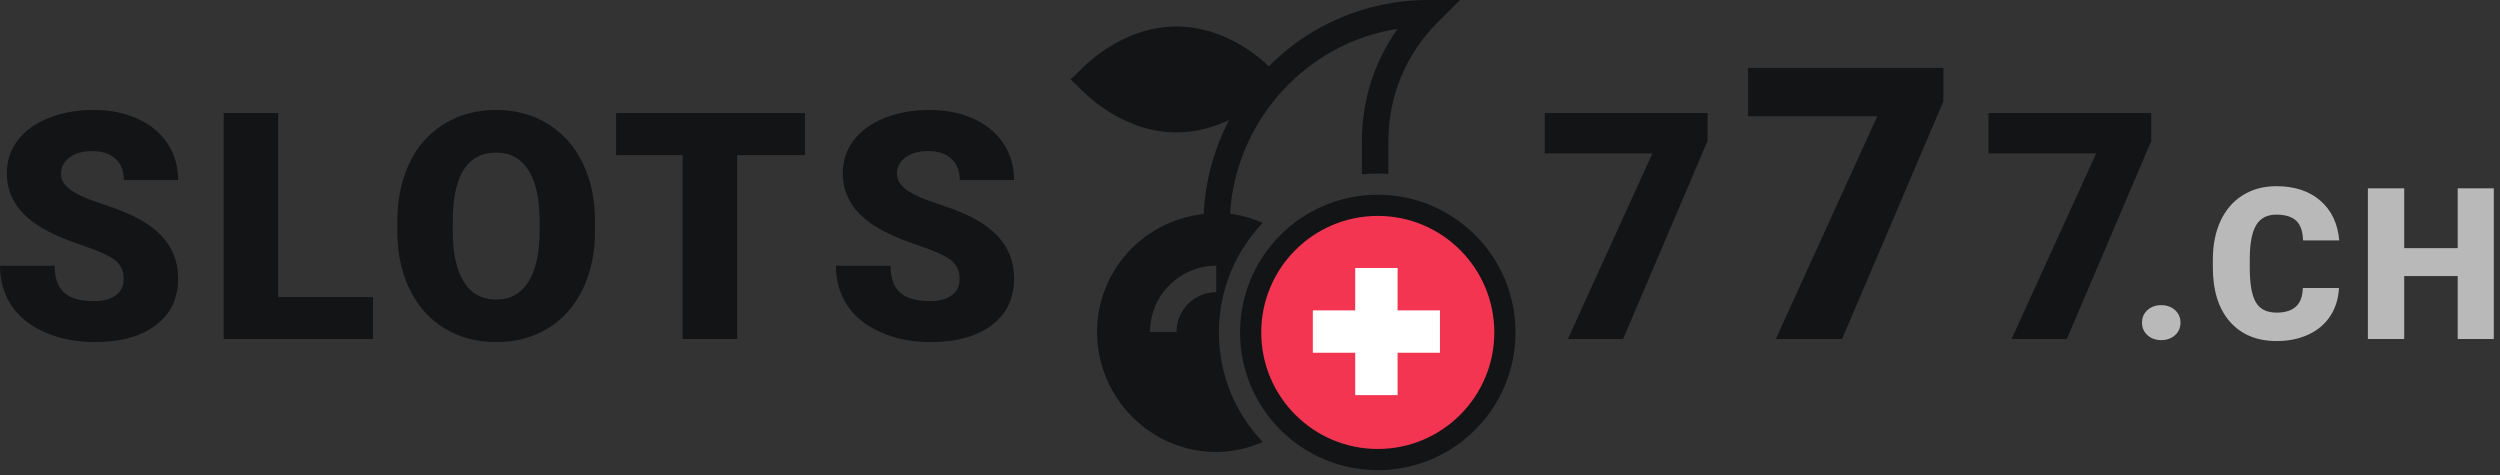 <?xml version="1.0" encoding="UTF-8"?> <svg xmlns="http://www.w3.org/2000/svg" xmlns:xlink="http://www.w3.org/1999/xlink" width="400px" height="76px" viewBox="0 0 400 76" version="1.1"><rect x="0" y="0" width="400" height="76" fill="#333333" stroke="none"/><!-- Generator: Sketch 55.2 (78181) - https://sketchapp.com --><title>slots 777 logo dark</title><desc>Created with Sketch.</desc><g id="Page-1" stroke="none" stroke-width="1" fill="none" fill-rule="evenodd"><g id="Artboard-Copy-8" transform="translate(-10, -13)"><g id="slots-777-logo-dark" transform="translate(10, 13)"><path d="M19.788,44.629 C19.788,43.354 19.337,42.361 18.435,41.65 C17.533,40.938 15.948,40.201 13.68,39.44 C11.413,38.678 9.559,37.942 8.119,37.23 C3.434,34.929 1.092,31.768 1.092,27.746 C1.092,25.743 1.676,23.976 2.843,22.445 C4.01,20.914 5.661,19.722 7.796,18.87 C9.931,18.018 12.331,17.591 14.996,17.591 C17.595,17.591 19.924,18.055 21.985,18.982 C24.046,19.909 25.647,21.229 26.789,22.942 C27.931,24.655 28.502,26.612 28.502,28.814 L19.813,28.814 C19.813,27.34 19.362,26.198 18.46,25.387 C17.557,24.576 16.337,24.171 14.797,24.171 C13.242,24.171 12.013,24.514 11.11,25.201 C10.208,25.888 9.757,26.761 9.757,27.82 C9.757,28.747 10.254,29.587 11.247,30.34 C12.24,31.094 13.986,31.872 16.486,32.674 C18.985,33.477 21.037,34.342 22.643,35.269 C26.549,37.52 28.502,40.623 28.502,44.579 C28.502,47.741 27.311,50.223 24.927,52.028 C22.544,53.832 19.275,54.734 15.12,54.734 C12.19,54.734 9.538,54.208 7.163,53.157 C4.788,52.106 3,50.666 1.8,48.837 C0.6,47.008 -6.07514039e-13,44.902 -6.07514039e-13,42.519 L8.739,42.519 C8.739,44.455 9.24,45.883 10.241,46.801 C11.243,47.72 12.869,48.179 15.12,48.179 C16.56,48.179 17.698,47.869 18.534,47.248 C19.37,46.628 19.788,45.754 19.788,44.629 Z M44.511,47.534 L59.681,47.534 L59.681,54.237 L35.796,54.237 L35.796,18.088 L44.511,18.088 L44.511,47.534 Z M95.204,36.907 C95.204,40.433 94.55,43.553 93.242,46.268 C91.935,48.982 90.077,51.072 87.669,52.537 C85.26,54.001 82.517,54.734 79.438,54.734 C76.359,54.734 73.628,54.026 71.245,52.611 C68.861,51.196 67.004,49.172 65.671,46.541 C64.339,43.909 63.639,40.888 63.573,37.478 L63.573,35.443 C63.573,31.9 64.223,28.776 65.522,26.07 C66.821,23.364 68.684,21.274 71.108,19.801 C73.533,18.328 76.293,17.591 79.388,17.591 C82.451,17.591 85.182,18.32 87.582,19.776 C89.982,21.233 91.848,23.306 93.18,25.996 C94.513,28.685 95.187,31.768 95.204,35.244 L95.204,36.907 Z M86.34,35.393 C86.34,31.801 85.74,29.074 84.54,27.212 C83.34,25.35 81.623,24.419 79.388,24.419 C75.019,24.419 72.71,27.696 72.461,34.251 L72.437,36.907 C72.437,40.45 73.024,43.172 74.199,45.076 C75.375,46.979 77.121,47.931 79.438,47.931 C81.64,47.931 83.336,46.996 84.528,45.125 C85.72,43.255 86.324,40.565 86.34,37.056 L86.34,35.393 Z M128.79,24.816 L117.941,24.816 L117.941,54.237 L109.226,54.237 L109.226,24.816 L98.575,24.816 L98.575,18.088 L128.79,18.088 L128.79,24.816 Z M153.538,44.629 C153.538,43.354 153.087,42.361 152.185,41.65 C151.283,40.938 149.698,40.201 147.431,39.44 C145.163,38.678 143.309,37.942 141.869,37.23 C137.185,34.929 134.843,31.768 134.843,27.746 C134.843,25.743 135.426,23.976 136.593,22.445 C137.76,20.914 139.411,19.722 141.546,18.87 C143.682,18.018 146.082,17.591 148.746,17.591 C151.345,17.591 153.675,18.055 155.736,18.982 C157.796,19.909 159.398,21.229 160.54,22.942 C161.682,24.655 162.253,26.612 162.253,28.814 L153.563,28.814 C153.563,27.34 153.112,26.198 152.21,25.387 C151.308,24.576 150.087,24.171 148.548,24.171 C146.992,24.171 145.763,24.514 144.861,25.201 C143.959,25.888 143.508,26.761 143.508,27.82 C143.508,28.747 144.004,29.587 144.997,30.34 C145.991,31.094 147.737,31.872 150.236,32.674 C152.735,33.477 154.788,34.342 156.393,35.269 C160.3,37.52 162.253,40.623 162.253,44.579 C162.253,47.741 161.061,50.223 158.678,52.028 C156.294,53.832 153.025,54.734 148.871,54.734 C145.941,54.734 143.288,54.208 140.913,53.157 C138.538,52.106 136.75,50.666 135.55,48.837 C134.35,47.008 133.75,44.902 133.75,42.519 L142.49,42.519 C142.49,44.455 142.991,45.883 143.992,46.801 C144.993,47.72 146.62,48.179 148.871,48.179 C150.311,48.179 151.449,47.869 152.284,47.248 C153.12,46.628 153.538,45.754 153.538,44.629 Z" id="SLOTS" fill="#131415" fill-rule="nonzero"></path><path d="M273.204,22.557 L259.698,54.237 L250.859,54.237 L264.39,24.543 L247.16,24.543 L247.16,18.088 L273.204,18.088 L273.204,22.557 Z M310.942,16.221 L294.734,54.237 L284.128,54.237 L300.365,18.604 L279.689,18.604 L279.689,10.858 L310.942,10.858 L310.942,16.221 Z M344.2,22.557 L330.693,54.237 L321.855,54.237 L335.386,24.543 L318.155,24.543 L318.155,18.088 L344.2,18.088 L344.2,22.557 Z" id="777" fill="#131415" fill-rule="nonzero"></path><path d="M345.799,48.825 C346.682,48.825 347.416,49.087 348.001,49.611 C348.585,50.135 348.878,50.806 348.878,51.622 C348.878,52.439 348.585,53.109 348.001,53.633 C347.416,54.157 346.682,54.419 345.799,54.419 C344.905,54.419 344.169,54.155 343.589,53.625 C343.01,53.095 342.72,52.428 342.72,51.622 C342.72,50.817 343.01,50.149 343.589,49.619 C344.169,49.09 344.905,48.825 345.799,48.825 Z M374.232,46.077 C374.154,47.754 373.702,49.236 372.874,50.521 C372.047,51.807 370.885,52.803 369.39,53.509 C367.895,54.215 366.187,54.568 364.267,54.568 C361.1,54.568 358.607,53.537 356.786,51.473 C354.965,49.41 354.055,46.497 354.055,42.734 L354.055,41.542 C354.055,39.181 354.466,37.114 355.288,35.343 C356.11,33.572 357.293,32.204 358.838,31.238 C360.383,30.273 362.171,29.79 364.201,29.79 C367.125,29.79 369.476,30.56 371.252,32.099 C373.029,33.638 374.039,35.76 374.281,38.463 L368.488,38.463 C368.444,36.996 368.074,35.942 367.379,35.302 C366.684,34.662 365.625,34.342 364.201,34.342 C362.756,34.342 361.696,34.883 361.023,35.964 C360.35,37.045 359.997,38.772 359.964,41.145 L359.964,42.85 C359.964,45.421 360.287,47.258 360.932,48.361 C361.578,49.465 362.689,50.017 364.267,50.017 C365.603,50.017 366.623,49.702 367.329,49.073 C368.036,48.444 368.411,47.445 368.455,46.077 L374.232,46.077 Z M399.006,54.237 L393.23,54.237 L393.23,44.174 L384.672,44.174 L384.672,54.237 L378.862,54.237 L378.862,30.138 L384.672,30.138 L384.672,39.705 L393.23,39.705 L393.23,30.138 L399.006,30.138 L399.006,54.237 Z" id=".CH" fill="#B9B9B9" fill-rule="nonzero"></path><g id="cherry" transform="translate(171.292, 0)"><path d="M30.732,70.713 C28.407,71.731 25.9,72.316 23.305,72.316 C12.791,72.316 4.237,63.622 4.237,53.107 C4.237,43.285 11.729,35.269 21.284,34.244 C21.568,28.876 22.999,23.672 25.389,19.176 C23.035,20.303 20.185,21.186 16.949,21.186 C8.011,21.186 1.895,14.527 1.599,14.243 L0,12.712 L1.599,11.181 C1.895,10.897 8.011,4.237 16.949,4.237 C24.502,4.237 29.995,8.959 31.708,10.604 C38.234,4.058 47.252,6.25277607e-13 57.203,6.25277607e-13 L62.318,6.25277607e-13 L58.701,3.617 C53.636,8.681 50.847,15.416 50.847,22.579 L50.847,27.822 C50.287,27.785 49.722,27.766 49.153,27.766 C48.294,27.766 47.446,27.809 46.61,27.892 L46.61,22.579 C46.61,16.047 48.613,9.826 52.327,4.612 C37.745,6.866 26.436,19.218 25.514,34.193 C27.328,34.424 29.084,34.926 30.747,35.651 C26.399,40.213 23.729,46.39 23.729,53.19 C23.729,59.982 26.392,66.153 30.732,70.713 Z M23.305,46.751 L23.305,42.514 C17.464,42.514 12.712,47.267 12.712,53.107 L16.949,53.107 C16.949,49.603 19.8,46.751 23.305,46.751 Z M49.153,75.224 C36.984,75.224 27.119,65.359 27.119,53.19 C27.119,41.021 36.984,31.156 49.153,31.156 C61.322,31.156 71.186,41.021 71.186,53.19 C71.186,65.359 61.322,75.224 49.153,75.224 Z" id="Combined-Shape" fill="#131415" fill-rule="nonzero"></path><path d="M49.153,71.834 C38.856,71.834 30.508,63.487 30.508,53.19 C30.508,42.893 38.856,34.546 49.153,34.546 C59.449,34.546 67.797,42.893 67.797,53.19 C67.797,63.487 59.449,71.834 49.153,71.834 Z" id="Path" fill="#F43552" fill-rule="nonzero"></path><polygon id="Path" fill="#FFFFFF" points="38.762 56.439 38.762 49.66 45.542 49.66 45.542 42.88 52.321 42.88 52.321 49.66 59.101 49.66 59.101 56.439 52.321 56.439 52.321 63.219 45.542 63.219 45.542 56.439"></polygon></g></g></g></g></svg> 